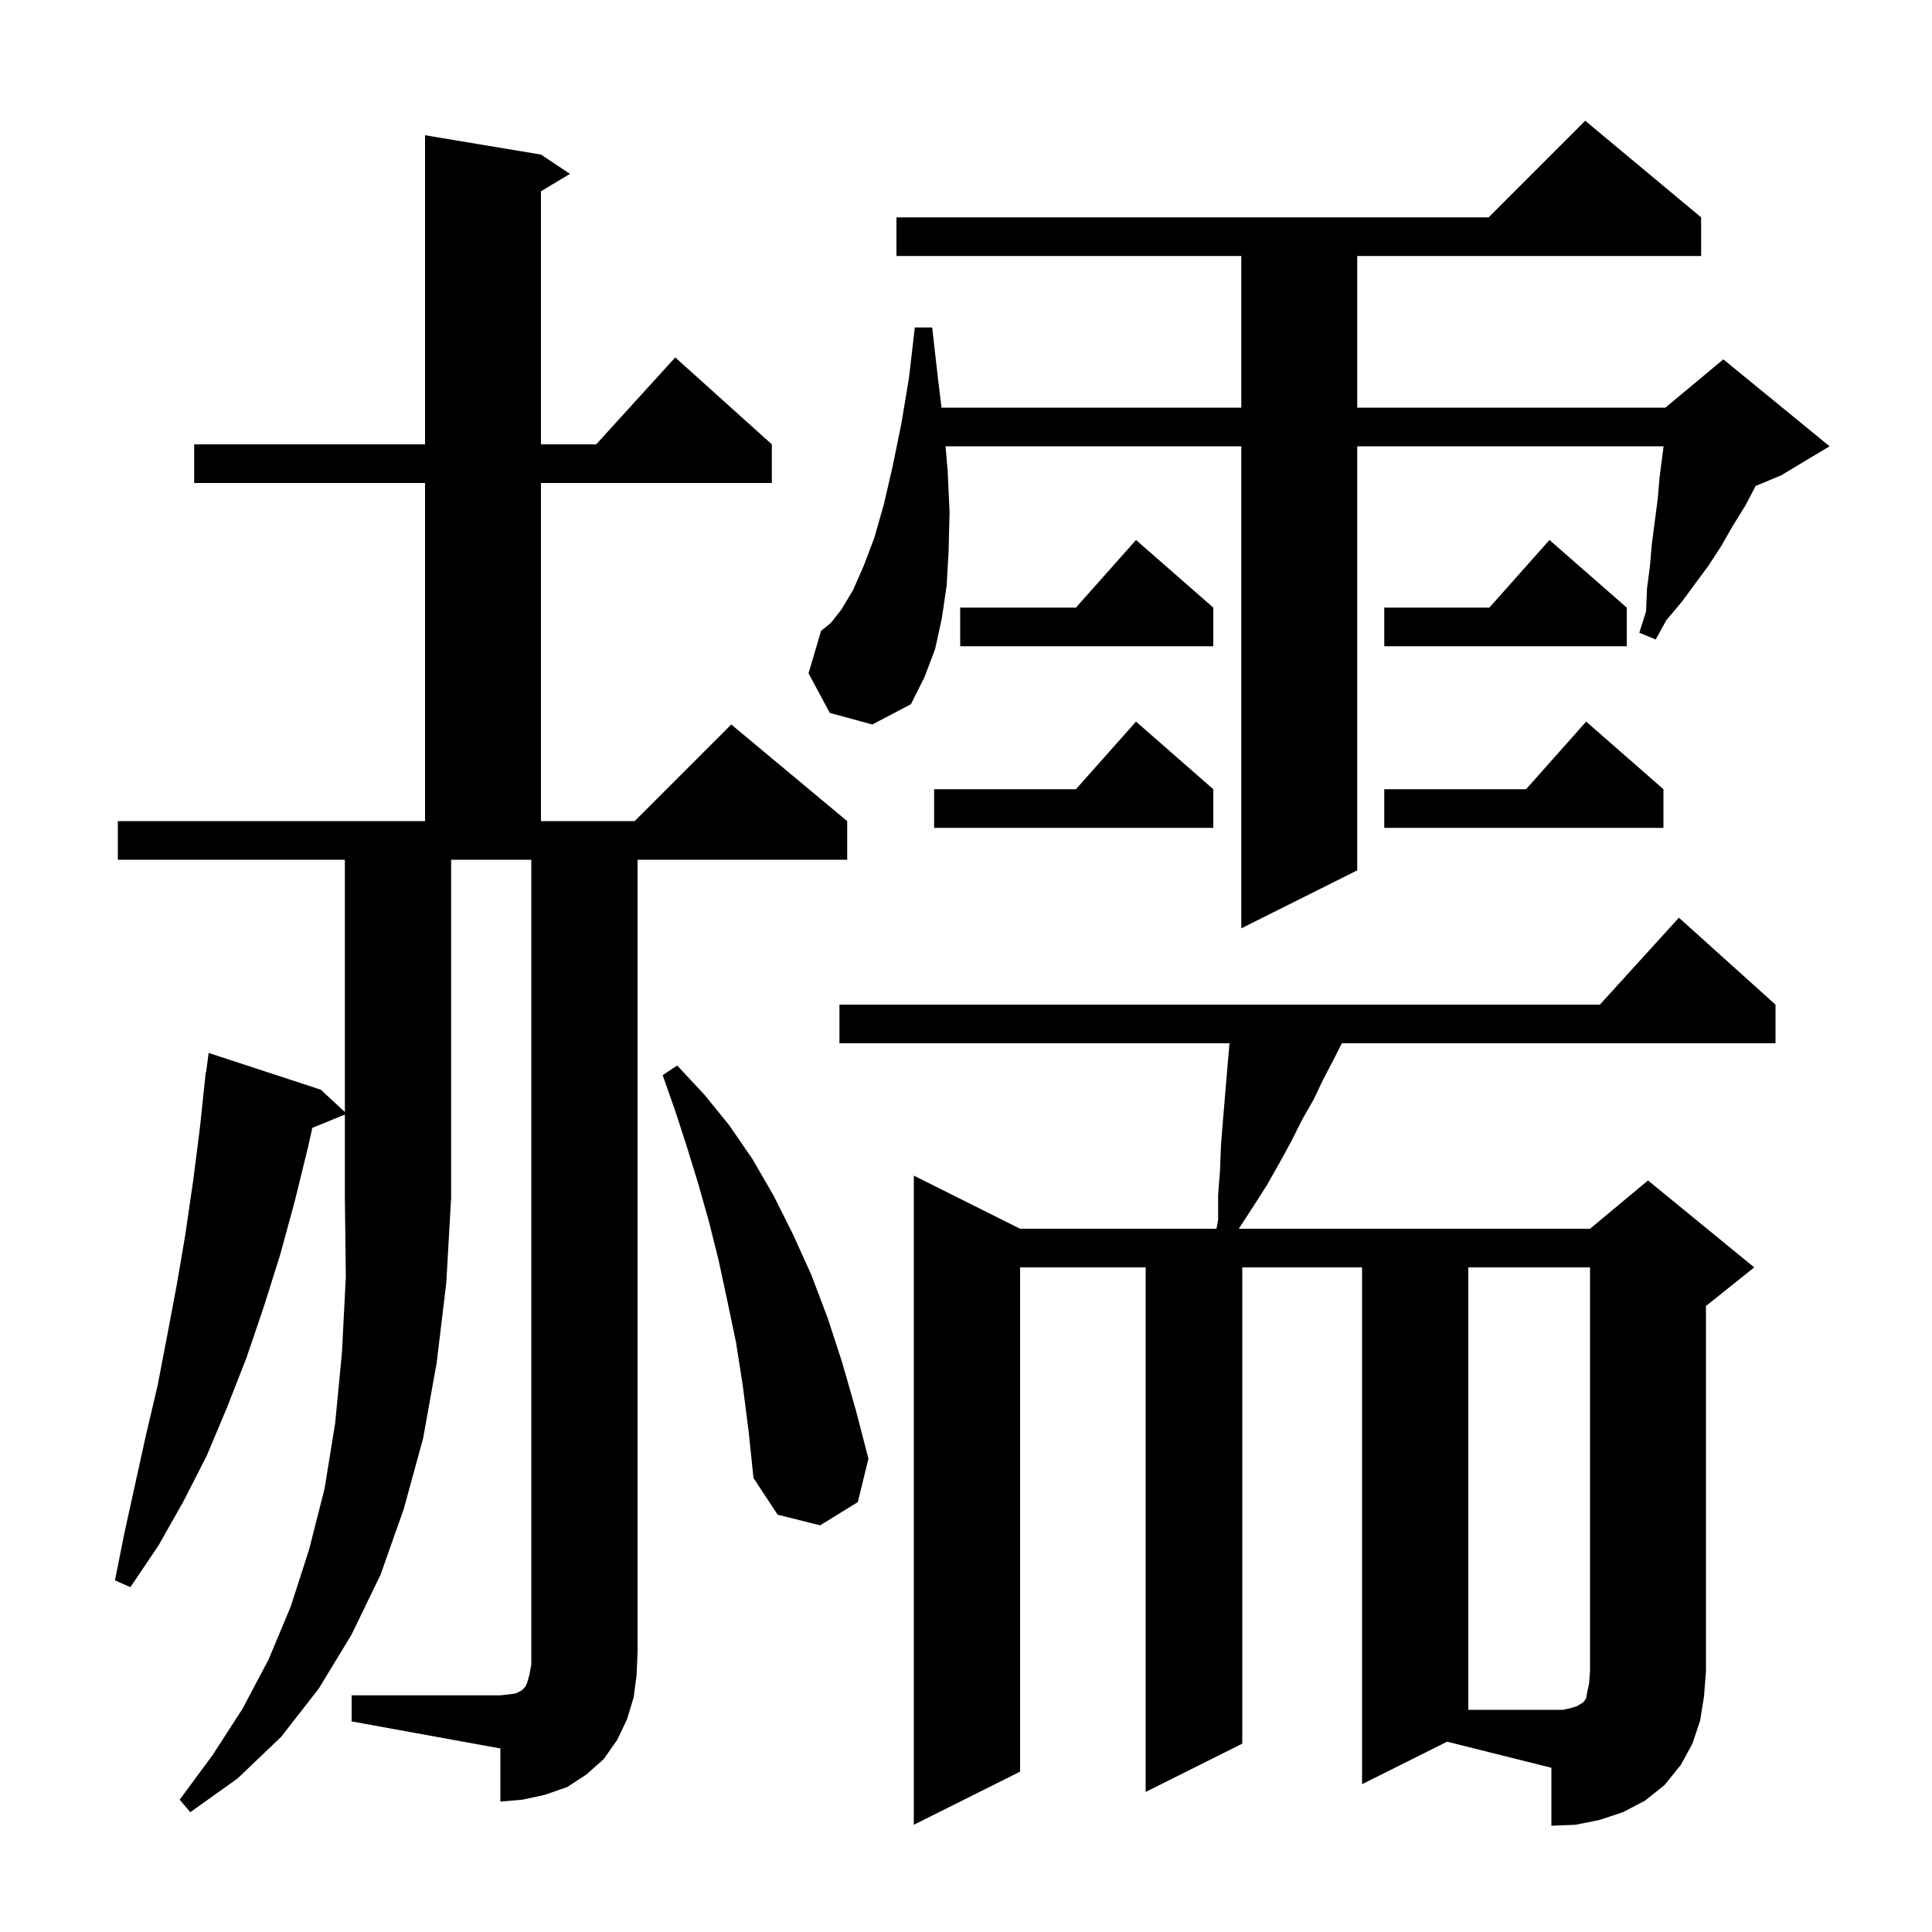 <svg xmlns="http://www.w3.org/2000/svg" xmlns:xlink="http://www.w3.org/1999/xlink" version="1.1" baseProfile="full" viewBox="0 0 200 200" width="200" height="200">
<g fill="black">
<path d="M 141.0 184.7 L 141.0 131.2 L 128.6 131.2 L 128.6 180.5 L 118.6 185.5 L 118.6 131.2 L 105.6 131.2 L 105.6 183.4 L 94.6 188.9 L 94.6 121.7 L 105.6 127.2 L 125.927 127.2 L 126.1 126.3 L 126.1 123.7 L 126.3 121.1 L 126.4 118.5 L 126.6 116.0 L 127.0 111.2 L 127.278 108.0 L 86.9 108.0 L 86.9 104.0 L 165.618 104.0 L 173.8 95.0 L 183.8 104.0 L 183.8 108.0 L 138.9 108.0 L 138.1 109.6 L 137.0 111.7 L 136.0 113.8 L 134.8 115.9 L 133.7 118.1 L 132.5 120.3 L 131.2 122.6 L 129.8 124.8 L 128.3 127.1 L 128.258 127.2 L 164.6 127.2 L 170.6 122.2 L 181.6 131.2 L 176.6 135.2 L 176.6 173.0 L 176.4 175.6 L 176.0 178.1 L 175.2 180.5 L 174.0 182.7 L 172.3 184.8 L 170.3 186.4 L 168.0 187.6 L 165.6 188.4 L 163.1 188.9 L 160.6 189.0 L 160.6 183.0 L 149.8 180.3 Z M 32.329 116.755 L 31.9 118.7 L 30.5 124.4 L 29.0 129.9 L 27.3 135.3 L 25.5 140.6 L 23.5 145.7 L 21.4 150.7 L 19.0 155.4 L 16.4 160.0 L 13.5 164.3 L 11.9 163.6 L 12.9 158.6 L 15.1 148.6 L 16.3 143.5 L 17.3 138.3 L 18.3 133.0 L 19.2 127.7 L 20.0 122.2 L 20.7 116.7 L 21.3 111.0 L 21.333 111.005 L 21.6 109.0 L 33.2 112.8 L 35.7 115.115 L 35.7 89.0 L 12.2 89.0 L 12.2 85.0 L 44.0 85.0 L 44.0 50.0 L 20.1 50.0 L 20.1 46.0 L 44.0 46.0 L 44.0 14.0 L 56.0 16.0 L 59.0 18.0 L 56.0 19.8 L 56.0 46.0 L 61.718 46.0 L 69.9 37.0 L 79.9 46.0 L 79.9 50.0 L 56.0 50.0 L 56.0 85.0 L 65.7 85.0 L 75.7 75.0 L 87.7 85.0 L 87.7 89.0 L 66.0 89.0 L 66.0 171.0 L 65.9 173.4 L 65.6 175.7 L 64.9 178.0 L 63.9 180.1 L 62.5 182.1 L 60.7 183.7 L 58.7 185.0 L 56.4 185.8 L 54.1 186.3 L 51.8 186.5 L 51.8 181.0 L 36.4 178.2 L 36.4 175.5 L 51.8 175.5 L 52.7 175.4 L 53.4 175.3 L 54.0 175.0 L 54.4 174.6 L 54.6 174.1 L 54.8 173.4 L 55.0 172.3 L 55.0 89.0 L 46.7 89.0 L 46.7 124.0 L 46.2 132.8 L 45.2 141.1 L 43.8 148.9 L 41.8 156.2 L 39.4 163.0 L 36.4 169.2 L 33.0 174.8 L 29.1 179.8 L 24.6 184.1 L 19.7 187.6 L 18.6 186.3 L 22.0 181.7 L 25.1 176.9 L 27.8 171.8 L 30.1 166.3 L 32.0 160.4 L 33.6 154.1 L 34.7 147.3 L 35.4 140.0 L 35.8 132.2 L 35.7 124.0 L 35.7 115.381 Z M 76.9 143.5 L 76.2 139.0 L 75.3 134.7 L 74.4 130.5 L 73.4 126.5 L 72.3 122.6 L 71.1 118.7 L 69.9 115.0 L 68.6 111.3 L 70.1 110.3 L 72.9 113.3 L 75.5 116.5 L 77.9 120.0 L 80.1 123.8 L 82.1 127.8 L 84.0 132.0 L 85.7 136.5 L 87.2 141.1 L 88.6 146.0 L 89.9 151.0 L 88.8 155.5 L 84.9 157.9 L 80.5 156.8 L 78.0 153.0 L 77.5 148.2 Z M 85.9 73.8 L 83.7 69.7 L 85.0 65.3 L 86.0 64.5 L 87.1 63.1 L 88.3 61.1 L 89.4 58.6 L 90.5 55.7 L 91.5 52.2 L 92.4 48.3 L 93.3 43.9 L 94.1 39.1 L 94.7 33.9 L 96.5 33.9 L 97.1 39.2 L 97.467 42.2 L 128.5 42.2 L 128.5 26.5 L 92.8 26.5 L 92.8 22.5 L 154.1 22.5 L 164.1 12.5 L 176.1 22.5 L 176.1 26.5 L 140.5 26.5 L 140.5 42.2 L 172.4 42.2 L 178.4 37.2 L 189.4 46.2 L 184.4 49.2 L 181.744 50.307 L 180.7 52.3 L 179.4 54.4 L 178.2 56.5 L 176.9 58.5 L 174.1 62.3 L 172.5 64.2 L 171.4 66.2 L 169.7 65.5 L 170.4 63.3 L 170.5 60.9 L 170.8 58.6 L 171.0 56.3 L 171.6 51.7 L 171.8 49.4 L 172.217 46.2 L 140.5 46.2 L 140.5 90.1 L 128.5 96.1 L 128.5 46.2 L 97.883 46.2 L 98.1 48.7 L 98.3 53.0 L 98.2 57.0 L 98.0 60.6 L 97.5 64.0 L 96.8 67.2 L 95.7 70.1 L 94.3 72.9 L 90.3 75.0 Z M 125.6 81.7 L 125.6 85.7 L 96.7 85.7 L 96.7 81.7 L 111.378 81.7 L 117.6 74.7 Z M 172.2 81.7 L 172.2 85.7 L 143.3 85.7 L 143.3 81.7 L 157.978 81.7 L 164.2 74.7 Z M 125.6 62.9 L 125.6 66.9 L 99.4 66.9 L 99.4 62.9 L 111.378 62.9 L 117.6 55.9 Z M 168.4 62.9 L 168.4 66.9 L 143.3 66.9 L 143.3 62.9 L 154.178 62.9 L 160.4 55.9 Z M 162.7 176.8 L 163.3 176.6 L 163.6 176.4 L 163.8 176.3 L 164.0 176.1 L 164.2 175.8 L 164.3 175.2 L 164.5 174.3 L 164.6 173.0 L 164.6 131.2 L 152.0 131.2 L 152.0 177.0 L 161.8 177.0 Z " />
</g>
</svg>
